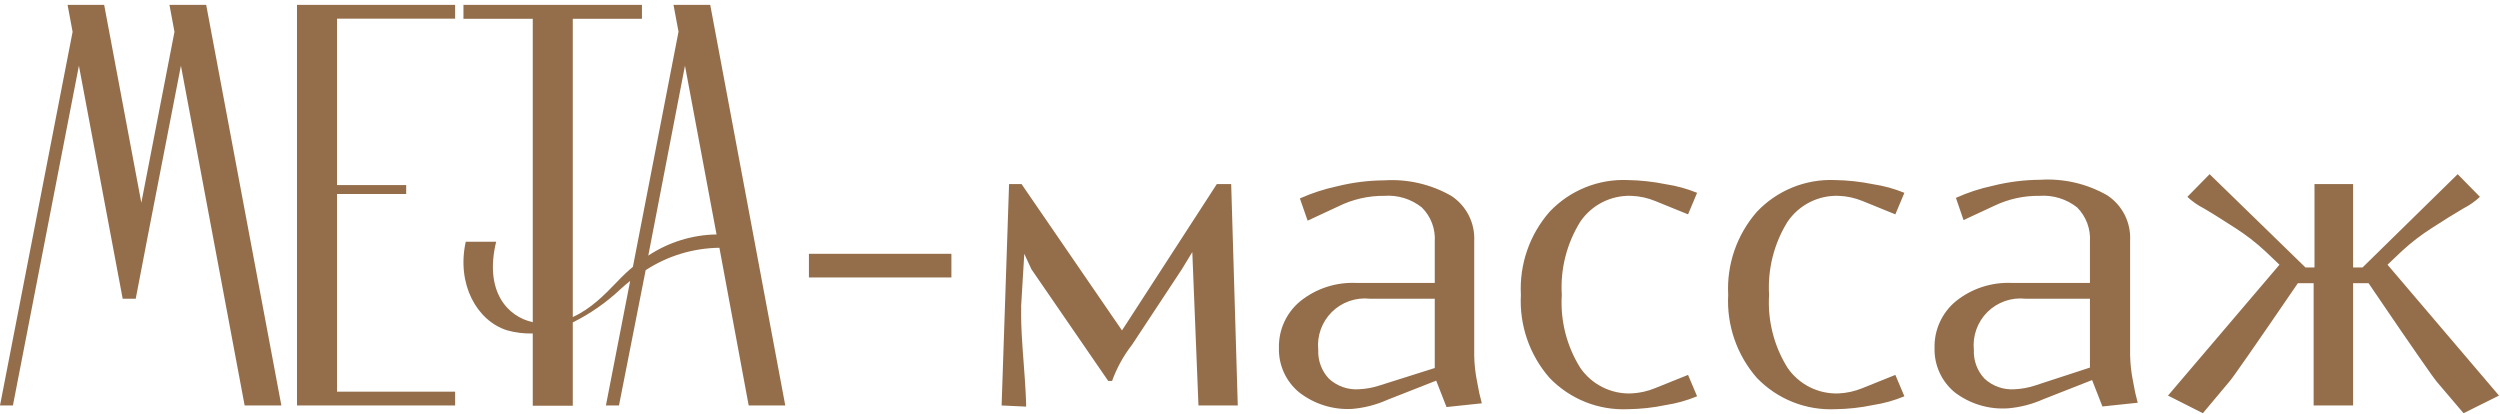 <?xml version="1.0" encoding="UTF-8"?> <svg xmlns="http://www.w3.org/2000/svg" width="356" height="59" viewBox="0 0 356 59" fill="none"><g clip-path="url(#clip0_658_343)"><path fill-rule="evenodd" clip-rule="evenodd" d="M40.066 57.738H34.836L25.764 9.356L21.024 33.711L19.328 42.537H17.469L11.237 9.356L1.839 57.738H0L10.338 4.534L9.623 0.693H14.833L20.125 28.868L24.845 4.534L24.13 0.693H29.36L40.066 57.738ZM64.809 2.655V0.693H47.993H42.293V2.655V26.355V27.622V55.777V57.738H47.993H64.809V55.777H47.993V27.622H57.841V26.355H47.993V2.655H64.809ZM91.413 0.693H75.865H65.996V2.675H75.865V45.882C72.269 45.092 68.937 41.501 70.652 34.426H66.321C64.993 40.453 67.894 45.663 72.185 47.032C73.392 47.372 74.633 47.522 75.865 47.487V57.779H81.565V45.91C84.043 44.676 86.328 43.086 88.346 41.189C88.816 40.76 89.266 40.371 89.735 40.004L86.282 57.738H88.142L91.942 38.471C95.069 36.433 98.712 35.328 102.444 35.284L106.612 57.738H111.822L101.136 0.693H95.906L96.621 4.514L90.124 38.001C89.776 38.287 89.449 38.573 89.102 38.9C88.675 39.295 88.215 39.771 87.715 40.289C86.129 41.93 84.145 43.984 81.565 45.144V2.675H91.413V0.693ZM102.035 33.384C98.574 33.439 95.201 34.485 92.316 36.397L97.54 9.356L102.035 33.384ZM115.191 36.142V39.513H135.48V36.142H115.191ZM142.629 57.738L143.691 26.212H145.469L159.771 47.053L173.276 26.212H175.32L176.259 57.738H170.661L169.783 35.897L168.291 38.349L161.201 49.096C159.99 50.652 159.032 52.39 158.361 54.245H157.81L146.879 38.349L145.857 36.142L145.408 43.6C145.424 43.831 145.424 44.063 145.408 44.294V45.01C145.408 46.358 145.53 48.605 145.776 51.772C146.021 54.939 146.123 56.982 146.123 57.902L142.629 57.738ZM182.869 45.873C182.342 47.031 182.086 48.294 182.12 49.566C182.089 50.763 182.331 51.951 182.826 53.041C183.322 54.131 184.059 55.095 184.981 55.859C187.13 57.538 189.817 58.381 192.54 58.229C194.269 58.084 195.962 57.649 197.546 56.941L204.513 54.204L205.984 57.963L211.011 57.432C210.739 56.45 210.521 55.454 210.357 54.449C210.098 53.205 209.954 51.939 209.928 50.669V34.324C209.992 33.059 209.724 31.799 209.151 30.67C208.577 29.541 207.718 28.582 206.659 27.888C203.768 26.238 200.459 25.471 197.138 25.681C194.85 25.695 192.573 25.983 190.354 26.539C188.549 26.927 186.789 27.503 185.103 28.256L186.207 31.422L190.599 29.379C192.631 28.375 194.871 27.864 197.138 27.888C199.06 27.747 200.965 28.338 202.47 29.543C203.108 30.174 203.602 30.935 203.919 31.774C204.236 32.613 204.369 33.51 204.309 34.406V40.29H193.153C190.263 40.154 187.423 41.077 185.165 42.885C184.182 43.693 183.397 44.715 182.869 45.873ZM188.062 52.027C187.803 51.325 187.686 50.579 187.719 49.831C187.618 48.843 187.74 47.845 188.075 46.911C188.41 45.976 188.95 45.128 189.655 44.428C190.36 43.729 191.213 43.197 192.15 42.869C193.088 42.542 194.087 42.429 195.074 42.537H204.309V52.406L196.361 54.919C195.441 55.215 194.486 55.386 193.521 55.43C192.741 55.484 191.957 55.379 191.219 55.118C190.481 54.858 189.804 54.45 189.23 53.918C188.719 53.371 188.322 52.729 188.062 52.027ZM220.661 53.816C217.807 50.557 216.341 46.311 216.575 41.986C216.343 37.66 217.809 33.415 220.661 30.156C222.086 28.649 223.817 27.466 225.738 26.687C227.659 25.908 229.725 25.551 231.797 25.64C233.616 25.67 235.428 25.869 237.211 26.233C238.739 26.462 240.235 26.874 241.665 27.459L240.378 30.523L235.699 28.623C234.627 28.183 233.486 27.934 232.328 27.888C230.9 27.833 229.482 28.142 228.206 28.785C226.93 29.428 225.839 30.385 225.034 31.566C223.096 34.682 222.175 38.323 222.398 41.986C222.168 45.642 223.09 49.279 225.034 52.385C225.844 53.558 226.937 54.507 228.213 55.143C229.488 55.779 230.904 56.081 232.328 56.022C233.487 55.966 234.627 55.71 235.699 55.266L240.378 53.386L241.665 56.431C240.236 57.024 238.741 57.443 237.211 57.677C235.43 58.051 233.617 58.25 231.797 58.27C229.731 58.36 227.669 58.01 225.749 57.242C223.83 56.474 222.095 55.306 220.661 53.816ZM246.095 41.986C245.86 46.311 247.327 50.557 250.181 53.816C251.615 55.306 253.349 56.474 255.269 57.242C257.189 58.01 259.25 58.36 261.316 58.27C263.136 58.25 264.95 58.051 266.731 57.677C268.26 57.443 269.756 57.024 271.185 56.431L269.897 53.386L265.219 55.266C264.147 55.71 263.006 55.966 261.847 56.022C260.423 56.081 259.008 55.779 257.732 55.143C256.457 54.507 255.363 53.558 254.553 52.385C252.61 49.279 251.688 45.642 251.918 41.986C251.695 38.323 252.616 34.682 254.553 31.566C255.358 30.385 256.45 29.428 257.726 28.785C259.001 28.142 260.42 27.833 261.847 27.888C263.006 27.934 264.147 28.183 265.219 28.623L269.897 30.523L271.185 27.459C269.754 26.874 268.259 26.462 266.731 26.233C264.948 25.869 263.135 25.67 261.316 25.64C259.245 25.551 257.179 25.908 255.258 26.687C253.336 27.466 251.605 28.649 250.181 30.156C247.329 33.415 245.862 37.66 246.095 41.986ZM275.48 49.566C275.445 48.294 275.701 47.031 276.229 45.873C276.756 44.715 277.541 43.693 278.524 42.885C280.783 41.077 283.623 40.154 286.513 40.29H297.607V34.406C297.666 33.512 297.534 32.617 297.221 31.779C296.907 30.94 296.419 30.178 295.789 29.543C294.273 28.342 292.364 27.752 290.436 27.888C288.21 27.855 286.007 28.337 284 29.298L279.607 31.341L278.524 28.174C280.201 27.417 281.955 26.842 283.754 26.458C285.973 25.901 288.25 25.613 290.538 25.599C293.859 25.39 297.169 26.157 300.059 27.806C301.118 28.5 301.977 29.459 302.551 30.588C303.124 31.718 303.392 32.977 303.328 34.242V50.587C303.355 51.858 303.498 53.123 303.757 54.367C303.921 55.373 304.139 56.368 304.411 57.35L299.385 57.881L297.914 54.122L290.946 56.86C289.362 57.567 287.67 58.002 285.941 58.147C283.213 58.332 280.512 57.519 278.34 55.859C277.418 55.095 276.681 54.132 276.186 53.041C275.69 51.951 275.449 50.763 275.48 49.566ZM281.078 49.831C281.045 50.579 281.162 51.325 281.422 52.027C281.681 52.729 282.078 53.371 282.59 53.918C283.164 54.45 283.84 54.858 284.578 55.118C285.316 55.379 286.1 55.484 286.88 55.43C287.846 55.387 288.801 55.215 289.72 54.919L297.607 52.344V42.537H288.433C287.446 42.429 286.447 42.542 285.51 42.869C284.572 43.197 283.72 43.729 283.014 44.428C282.309 45.128 281.769 45.976 281.434 46.911C281.099 47.846 280.978 48.843 281.078 49.831ZM324.598 37.695L308.723 56.329L313.688 58.842L317.488 54.306C317.801 54.006 321.043 49.348 327.213 40.331H329.461V57.738H335.08V40.331H337.286L339.595 43.722C341.127 45.99 342.721 48.299 344.335 50.628C345.949 52.957 346.828 54.183 346.95 54.306L350.812 58.842L355.858 56.329L339.983 37.695L342.026 35.754C343.362 34.524 344.804 33.416 346.337 32.444C348.033 31.341 349.525 30.421 350.812 29.665C351.661 29.232 352.445 28.682 353.141 28.031L349.974 24.803L336.428 38.083H335.08V26.212H329.583V38.083H328.296L314.648 24.803L311.481 28.031C312.177 28.682 312.961 29.232 313.81 29.665C315.077 30.401 316.548 31.341 318.264 32.444C319.791 33.416 321.227 34.524 322.555 35.754L324.598 37.695Z" fill="#946E4B"></path></g><defs><clipPath id="clip0_658_343"><rect width="356" height="58.148" fill="white" transform="translate(0 0.693)"></rect></clipPath></defs></svg> 